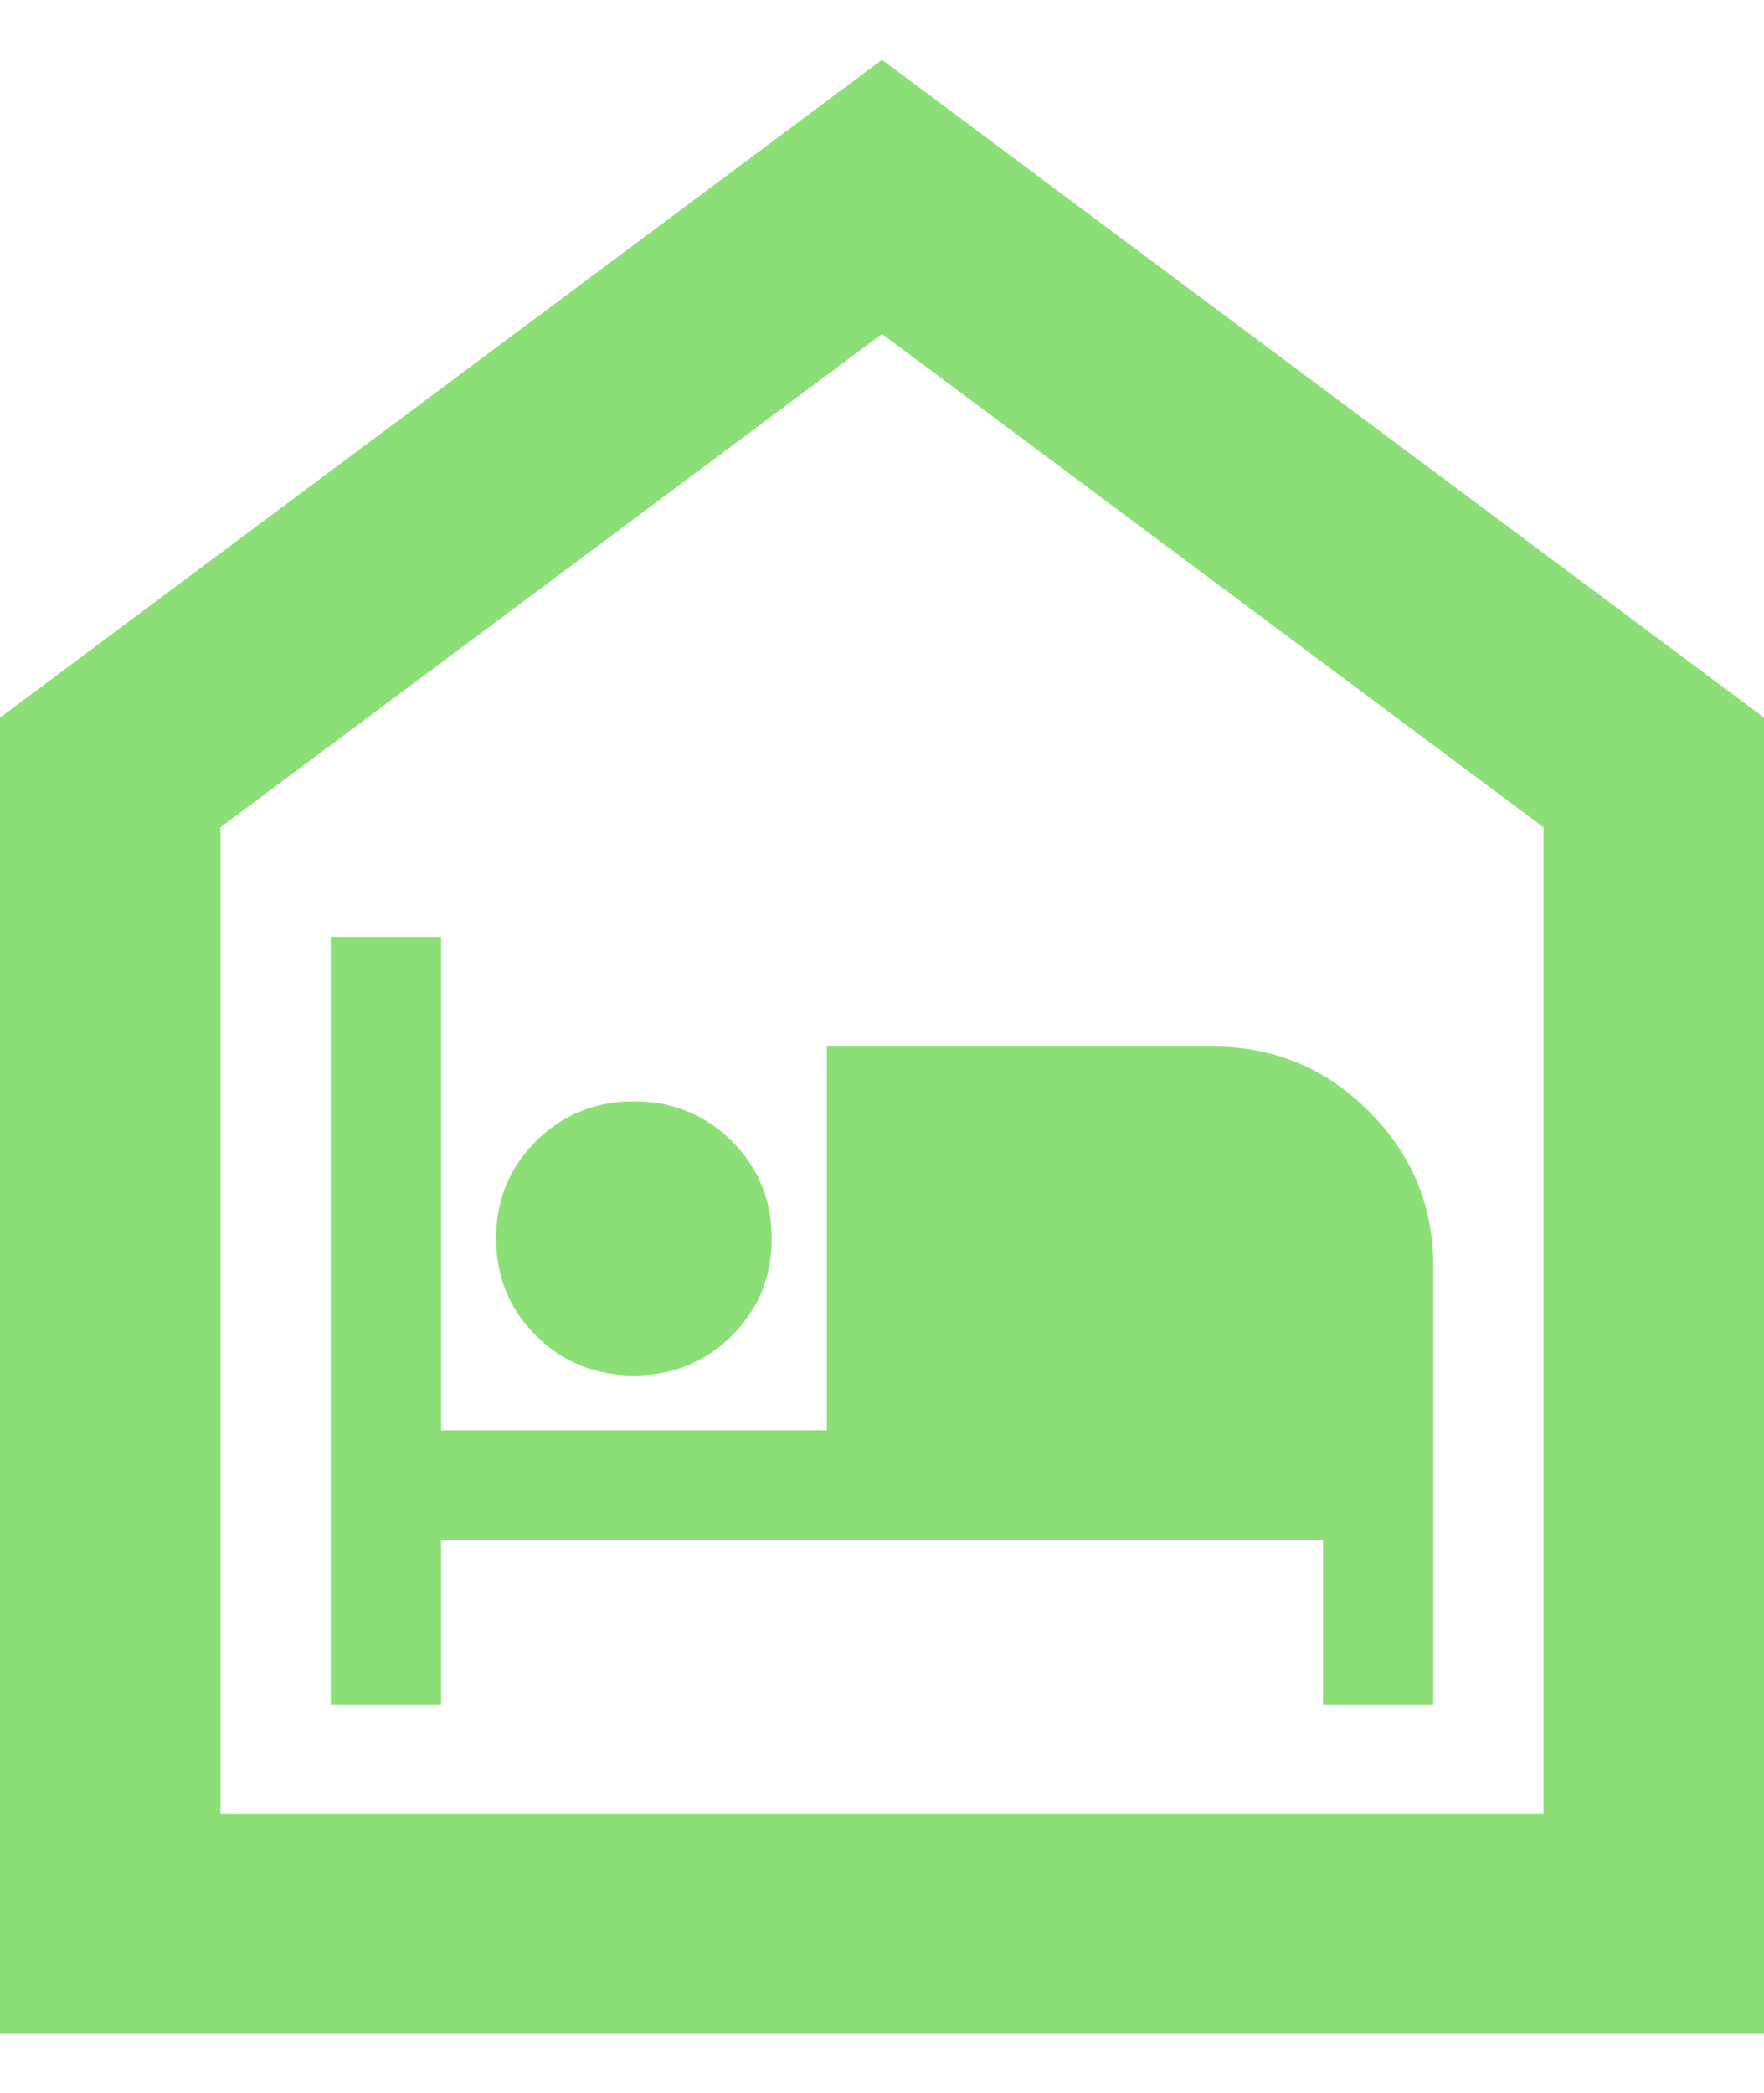 <svg width="59" height="70" viewBox="0 0 59 70" fill="none" xmlns="http://www.w3.org/2000/svg">
<path d="M11.062 57H14.75V51.5H44.25V57H47.938V42.333C47.938 40.317 47.215 38.59 45.771 37.154C44.327 35.718 42.591 35 40.562 35H27.656V47.833H14.75V31.333H11.062V57ZM21.203 46C22.494 46 23.585 45.557 24.476 44.671C25.367 43.785 25.812 42.7 25.812 41.417C25.812 40.133 25.367 39.049 24.476 38.163C23.585 37.276 22.494 36.833 21.203 36.833C19.913 36.833 18.822 37.276 17.93 38.163C17.039 39.049 16.594 40.133 16.594 41.417C16.594 42.7 17.039 43.785 17.93 44.671C18.822 45.557 19.913 46 21.203 46ZM0 68V24L29.5 2L59 24V68H0ZM7.375 60.667H51.625V27.667L29.5 11.167L7.375 27.667V60.667Z" fill="#8CDF77"/>
</svg>
